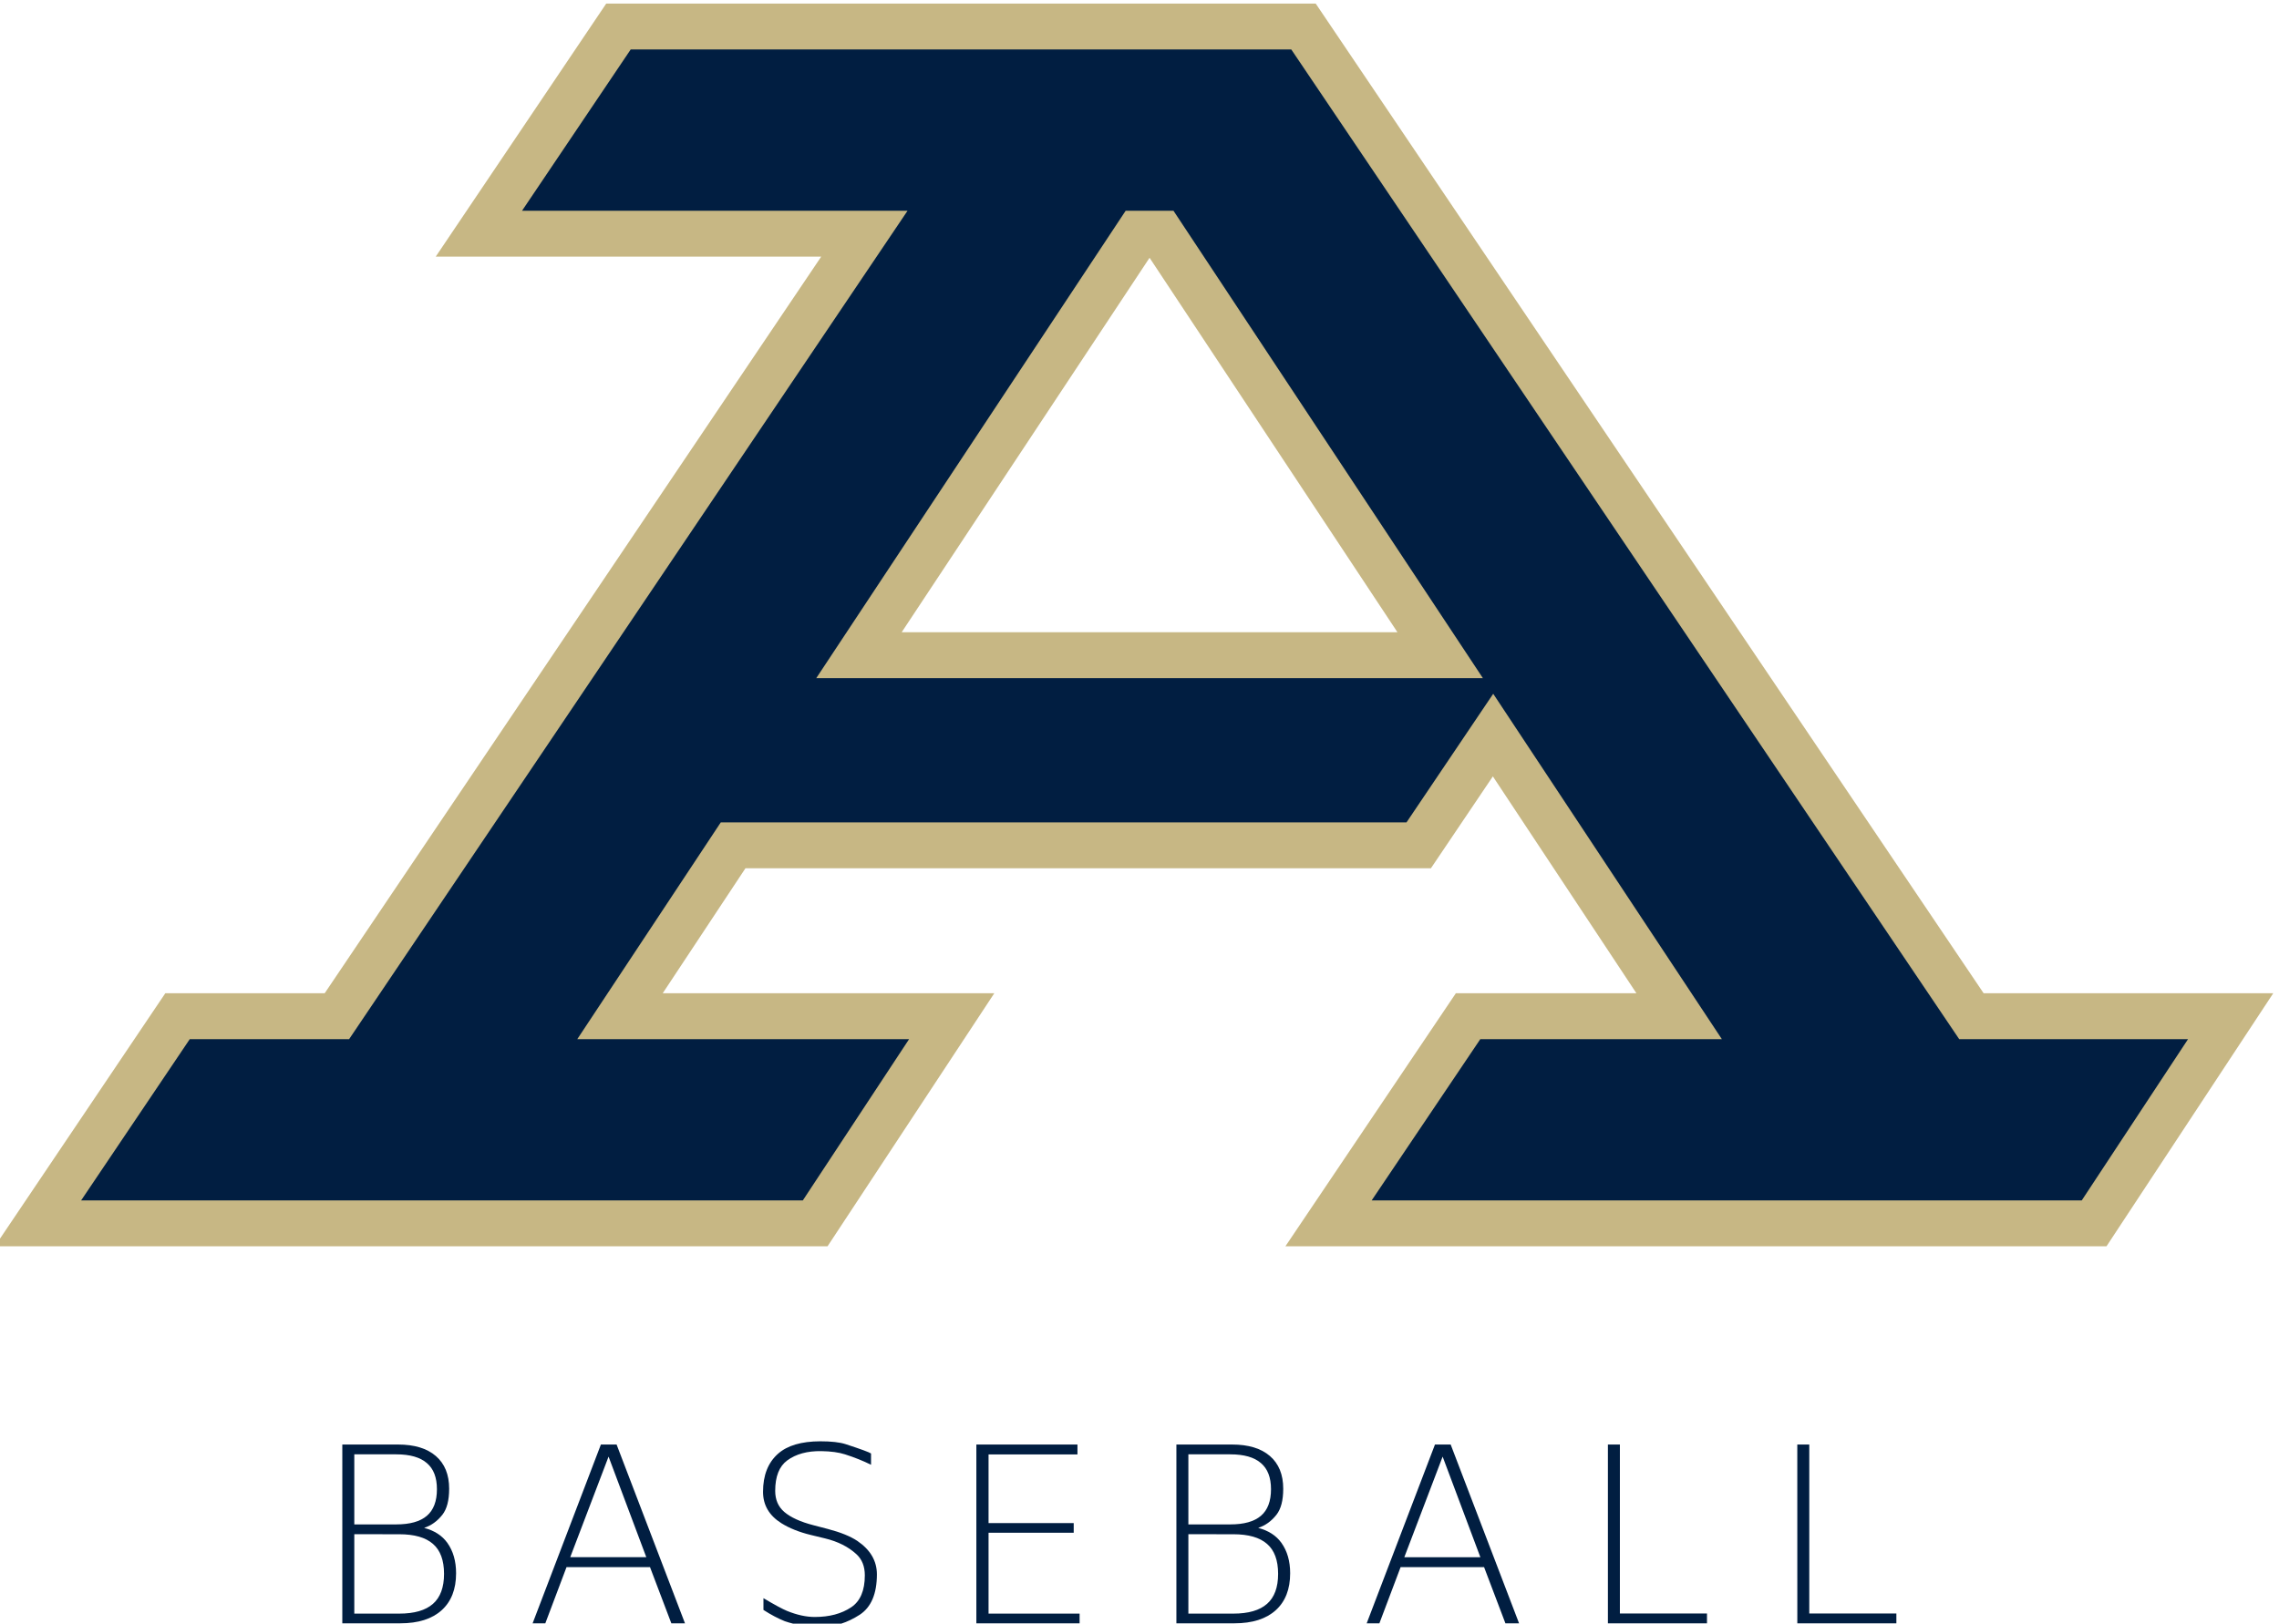 <?xml version="1.0" encoding="UTF-8" standalone="no"?>
<!-- Created with Inkscape (http://www.inkscape.org/) -->

<svg
   version="1.1"
   id="svg2"
   width="102.165"
   height="72.806"
   viewBox="0 0 102.165 72.806"
   xmlns="http://www.w3.org/2000/svg"
   xmlns:svg="http://www.w3.org/2000/svg">
  <defs
     id="defs6" />
  <g
     id="g12159"
     transform="matrix(1.333,0,0,-1.333,-927.544,639.425)">
    <g
       aria-label="BASEBALL"
       transform="matrix(1,0,0,-1,706.329,425.081)"
       id="text6250"
       style="font-weight:300;font-size:8.25px;font-family:'Rubik Light';-inkscape-font-specification:Rubik-Light;fill:#011e41">
      <path
         d="m 1.418,-2.997 v 2.671 h 1.511 q 0.765,0 1.136,-0.33 0.371,-0.326 0.371,-1.007 0,-0.685 -0.371,-1.007 -0.371,-0.326 -1.136,-0.326 z m 0,-2.687 v 2.357 h 1.41 q 0.693,0 1.031,-0.29 0.338,-0.29 0.338,-0.894 0,-0.592 -0.338,-0.878 Q 3.521,-5.684 2.828,-5.684 Z m -0.403,-0.33 h 1.873 q 0.826,0 1.273,0.387 0.447,0.387 0.447,1.1 0,0.588 -0.23,0.878 -0.254,0.322 -0.612,0.439 0.52,0.137 0.781,0.504 0.294,0.411 0.294,1.023 0,0.806 -0.487,1.245 Q 3.867,0 2.969,0 H 1.015 Z"
         id="path11912" />
      <path
         d="M 9.969,-5.607 8.68,-2.224 H 11.238 Z M 9.711,-6.014 H 10.239 L 12.539,0 H 12.08 L 11.363,-1.889 H 8.555 L 7.842,0 H 7.415 Z"
         id="path11914" />
      <path
         d="m 18.796,-5.712 v 0.379 q -0.395,-0.197 -0.874,-0.35 -0.314,-0.101 -0.794,-0.109 -0.709,-0.012 -1.152,0.314 -0.403,0.298 -0.403,1.023 0,0.447 0.306,0.709 0.326,0.278 0.983,0.447 l 0.479,0.125 q 0.645,0.169 0.995,0.403 0.657,0.447 0.657,1.124 0,0.979 -0.576,1.358 -0.628,0.407 -1.289,0.407 -0.689,0 -1.233,-0.189 -0.342,-0.137 -0.717,-0.379 v -0.395 q 0.564,0.334 0.79,0.427 0.504,0.205 0.935,0.205 0.737,0 1.225,-0.326 0.459,-0.306 0.459,-1.076 0,-0.451 -0.282,-0.709 -0.407,-0.375 -1.055,-0.532 l -0.483,-0.117 q -0.58,-0.141 -0.987,-0.395 -0.616,-0.387 -0.616,-1.055 0,-0.834 0.504,-1.281 0.467,-0.415 1.418,-0.419 0.56,0 0.858,0.097 0.765,0.25 0.854,0.314 z"
         id="path11916" />
      <path
         d="m 22.338,-6.014 h 3.4 v 0.334 H 22.748 v 2.308 h 2.864 v 0.326 H 22.748 v 2.719 h 3.062 V 0 h -3.472 z"
         id="path11918" />
      <path
         d="m 29.468,-2.997 v 2.671 h 1.511 q 0.765,0 1.136,-0.33 0.371,-0.326 0.371,-1.007 0,-0.685 -0.371,-1.007 -0.371,-0.326 -1.136,-0.326 z m 0,-2.687 v 2.357 h 1.41 q 0.693,0 1.031,-0.29 0.338,-0.29 0.338,-0.894 0,-0.592 -0.338,-0.878 Q 31.571,-5.684 30.878,-5.684 Z m -0.403,-0.33 h 1.873 q 0.826,0 1.273,0.387 0.447,0.387 0.447,1.1 0,0.588 -0.23,0.878 -0.254,0.322 -0.612,0.439 0.52,0.137 0.781,0.504 0.294,0.411 0.294,1.023 0,0.806 -0.487,1.245 Q 31.917,0 31.019,0 h -1.954 z"
         id="path11920" />
      <path
         d="m 38.019,-5.607 -1.289,3.384 h 2.558 z M 37.761,-6.014 h 0.528 L 40.589,0 H 40.13 L 39.413,-1.889 H 36.605 L 35.892,0 h -0.427 z"
         id="path11922" />
      <path
         d="m 43.577,-6.014 h 0.403 v 5.684 h 2.929 V 0 H 43.577 Z"
         id="path11924" />
      <path
         d="m 49.946,-6.014 h 0.403 v 5.684 H 53.278 V 0 h -3.331 z"
         id="path11926" />
    </g>
    <path
       d="m 734.492,471.017 8.336,-12.596 h -16.672 z m 28.049,-24.74 -22.462,33.292 h -23.859 l -5.734,-8.513 h 12.964 l -16.698,-24.779 h -5.36 l -5.734,-8.514 h 28.004 l 5.609,8.514 h -11.151 l 2.782,4.204 h 23.052 l 2.083,3.09 4.827,-7.294 h -6.071 l -5.733,-8.514 h 27.613 l 5.609,8.514 z"
       style="fill:#c7b784;fill-opacity:1;fill-rule:nonzero;stroke:none"
       id="path6254" />
    <path
       d="m 723.283,456.876 10.405,15.723 h 1.608 l 10.406,-15.723 z m 38.437,-12.144 -22.415,33.223 -0.047,0.069 h -22.216 l -3.654,-5.425 h 12.965 l -18.78,-27.867 h -5.359 l -3.654,-5.425 h 24.271 l 3.574,5.425 h -11.159 l 4.826,7.292 h 23.061 l 2.916,4.326 7.689,-11.618 h -8.123 l -3.654,-5.425 h 23.88 l 3.575,5.425 z"
       style="fill:#011e41;fill-opacity:1;fill-rule:nonzero;stroke:none"
       id="path6258" />
  </g>
</svg>
